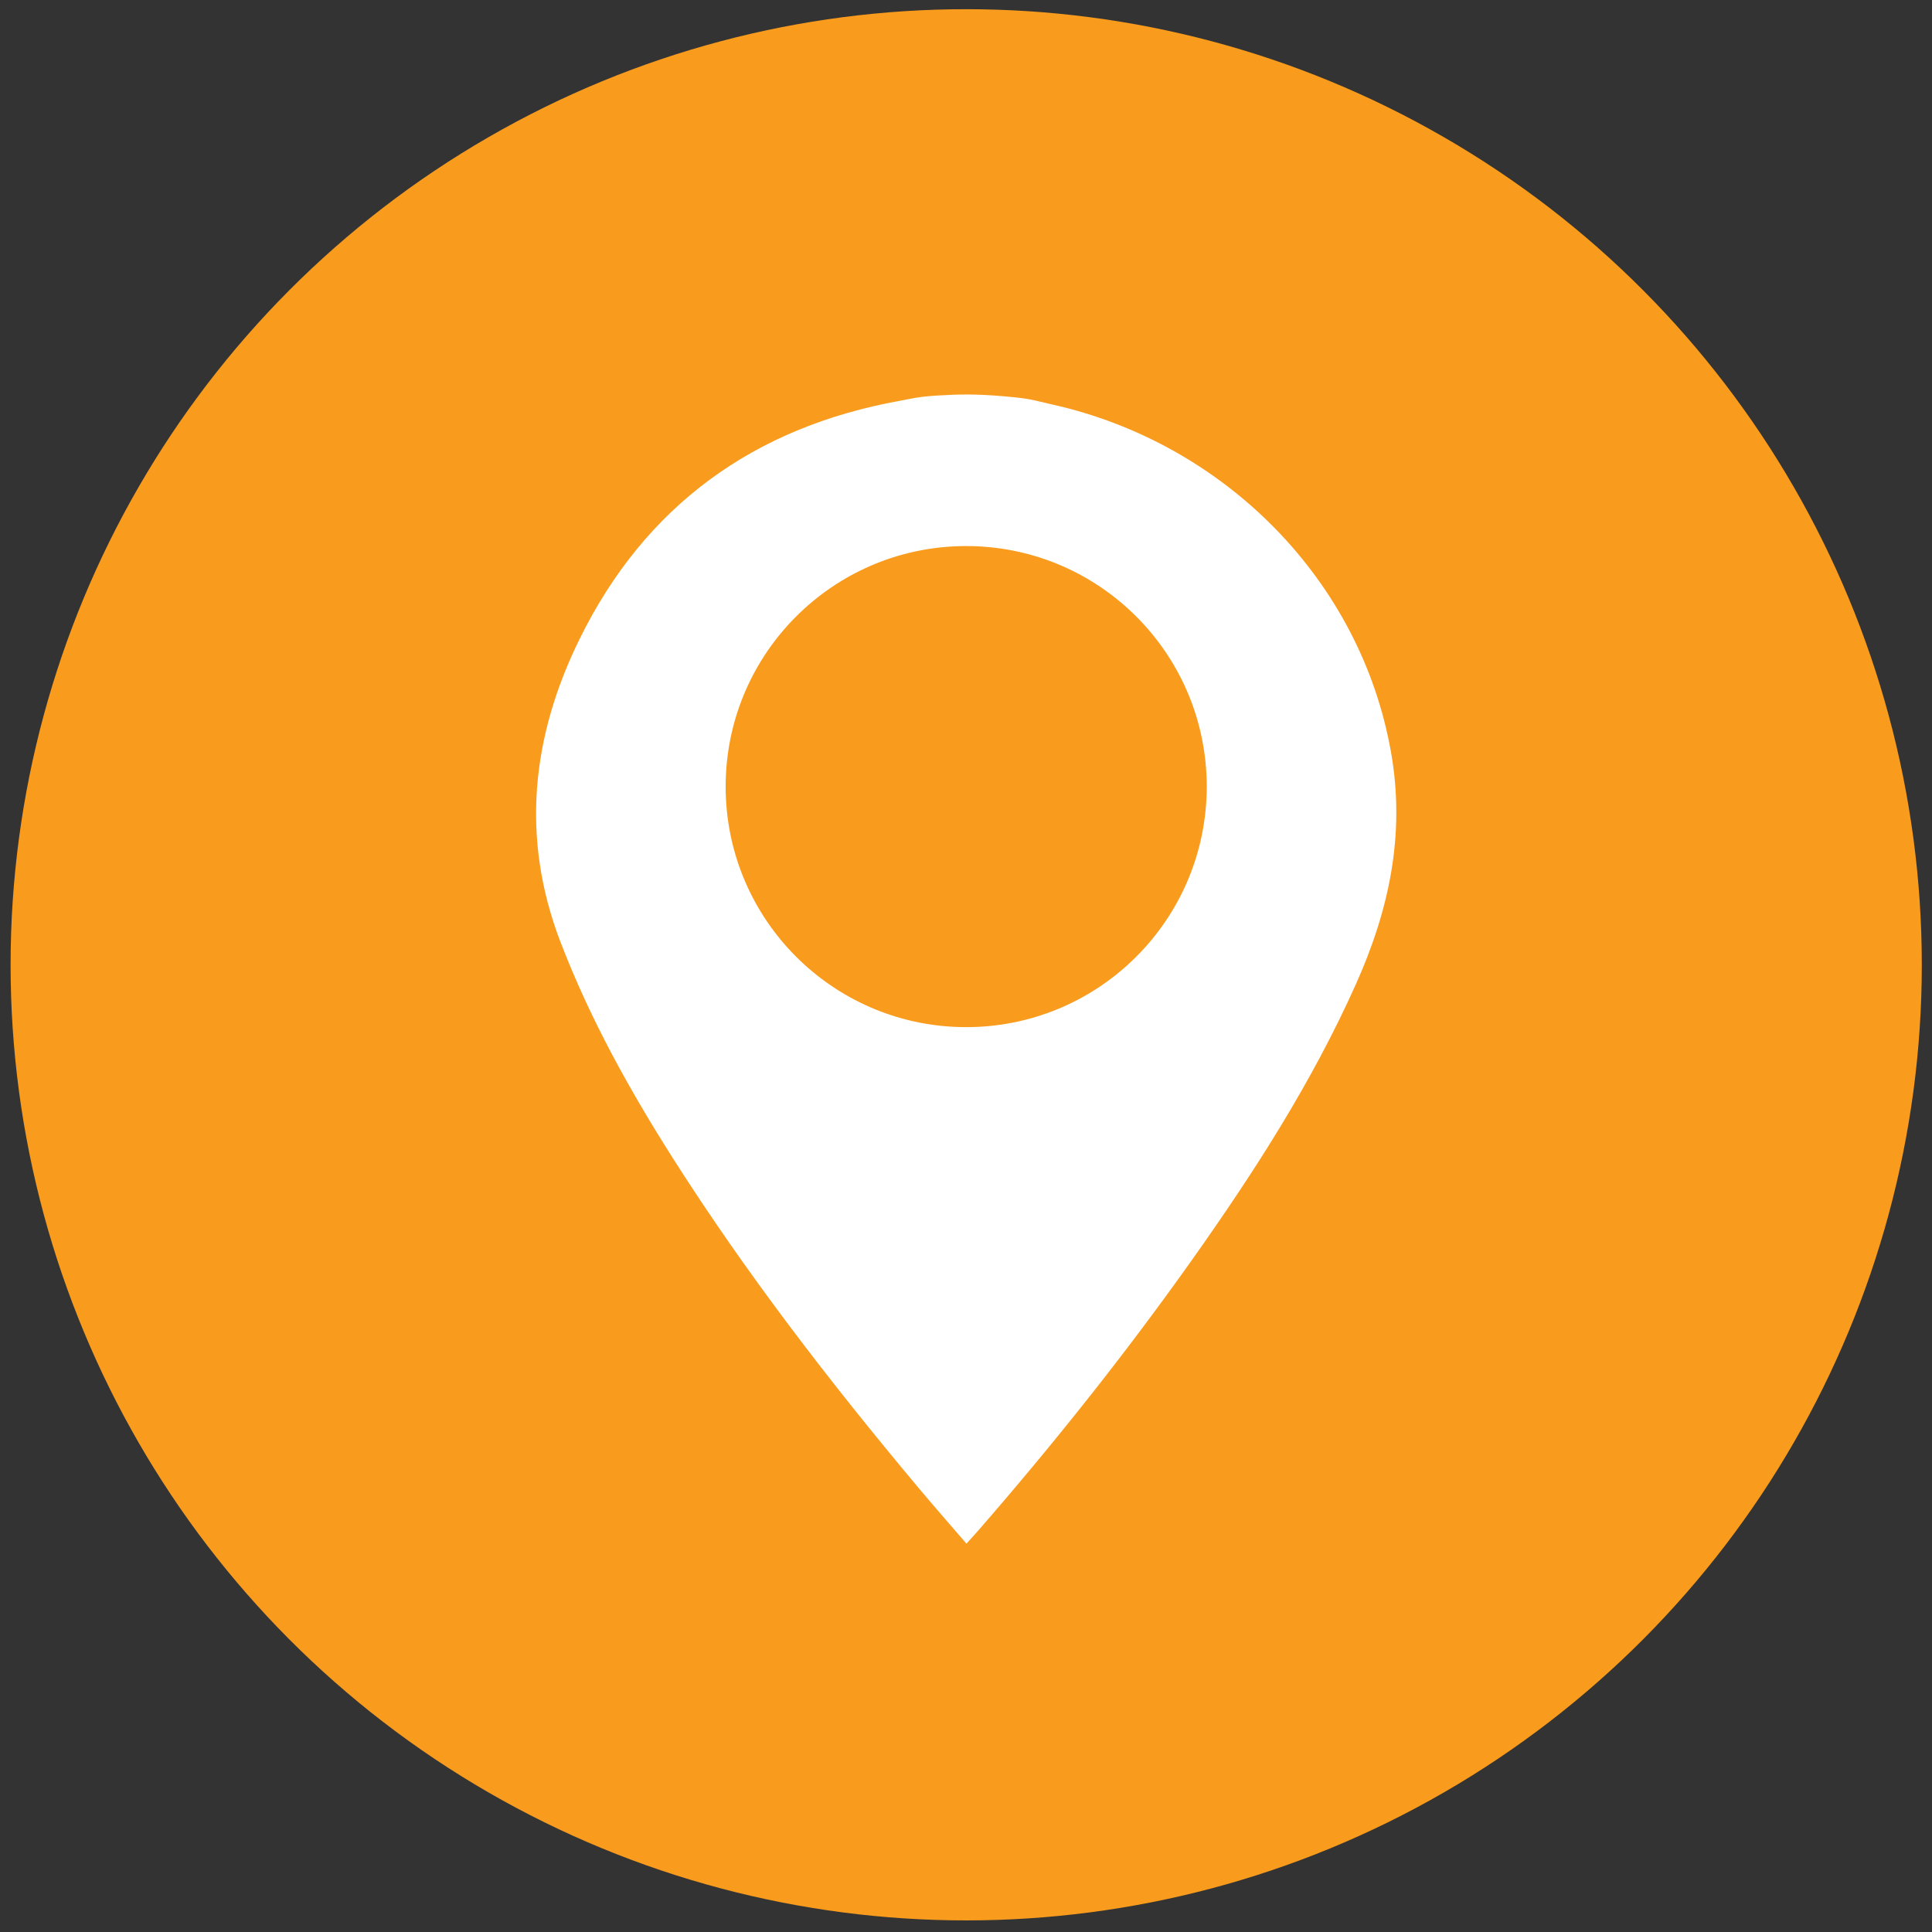 <?xml version="1.0" encoding="utf-8"?>
<!-- Generator: Adobe Illustrator 23.0.0, SVG Export Plug-In . SVG Version: 6.00 Build 0)  -->
<svg version="1.1" id="Calque_1" xmlns="http://www.w3.org/2000/svg" xmlns:xlink="http://www.w3.org/1999/xlink" x="0px" y="0px"
	 viewBox="0 0 500 500" style="enable-background:new 0 0 500 500;" xml:space="preserve">
<rect x="0" y="0" width="500" height="500" fill="#333333" stroke="none"/>
<style type="text/css">
	.st0{fill:#F99B1C;}
	.st1{fill:#FFFFFF;}
</style>
<circle class="st0" cx="250.05" cy="249.69" r="247.31"/>
<path class="st1" d="M360.01,194.76c-7.85-44.74-43.26-80.19-87.75-90.09c-4.95-1.1-5.1-1.48-12.54-2.12
	c-7.44-0.64-11.83-0.51-17.1-0.19c-5.27,0.33-6.5,0.78-9.71,1.36c-37.86,6.83-65.97,27.17-82.94,61.71
	c-12.37,25.17-15.27,51.37-4.93,78.33c7.59,19.78,17.77,38.15,29.08,55.95c19.07,30,40.75,58.08,63.56,85.31
	c4.02,4.8,8.15,9.49,12.43,14.47c1.15-1.27,2.06-2.24,2.93-3.24c19.64-22.55,38.25-45.93,55.54-70.32
	c16-22.58,30.94-45.8,42.3-71.16C359.47,235.59,363.74,216.02,360.01,194.76z M250.05,265.82c-33.32,0-60.52-26.17-62.17-59.08
	c-0.06-1.05-0.09-2.11-0.09-3.17c0-1.06,0.03-2.12,0.09-3.17c1.65-32.91,28.86-59.08,62.17-59.08s60.52,26.17,62.17,59.08
	c0.06,1.05,0.09,2.11,0.09,3.17c0,1.06-0.03,2.12-0.09,3.17C310.57,239.65,283.36,265.82,250.05,265.82z"/>
</svg>
